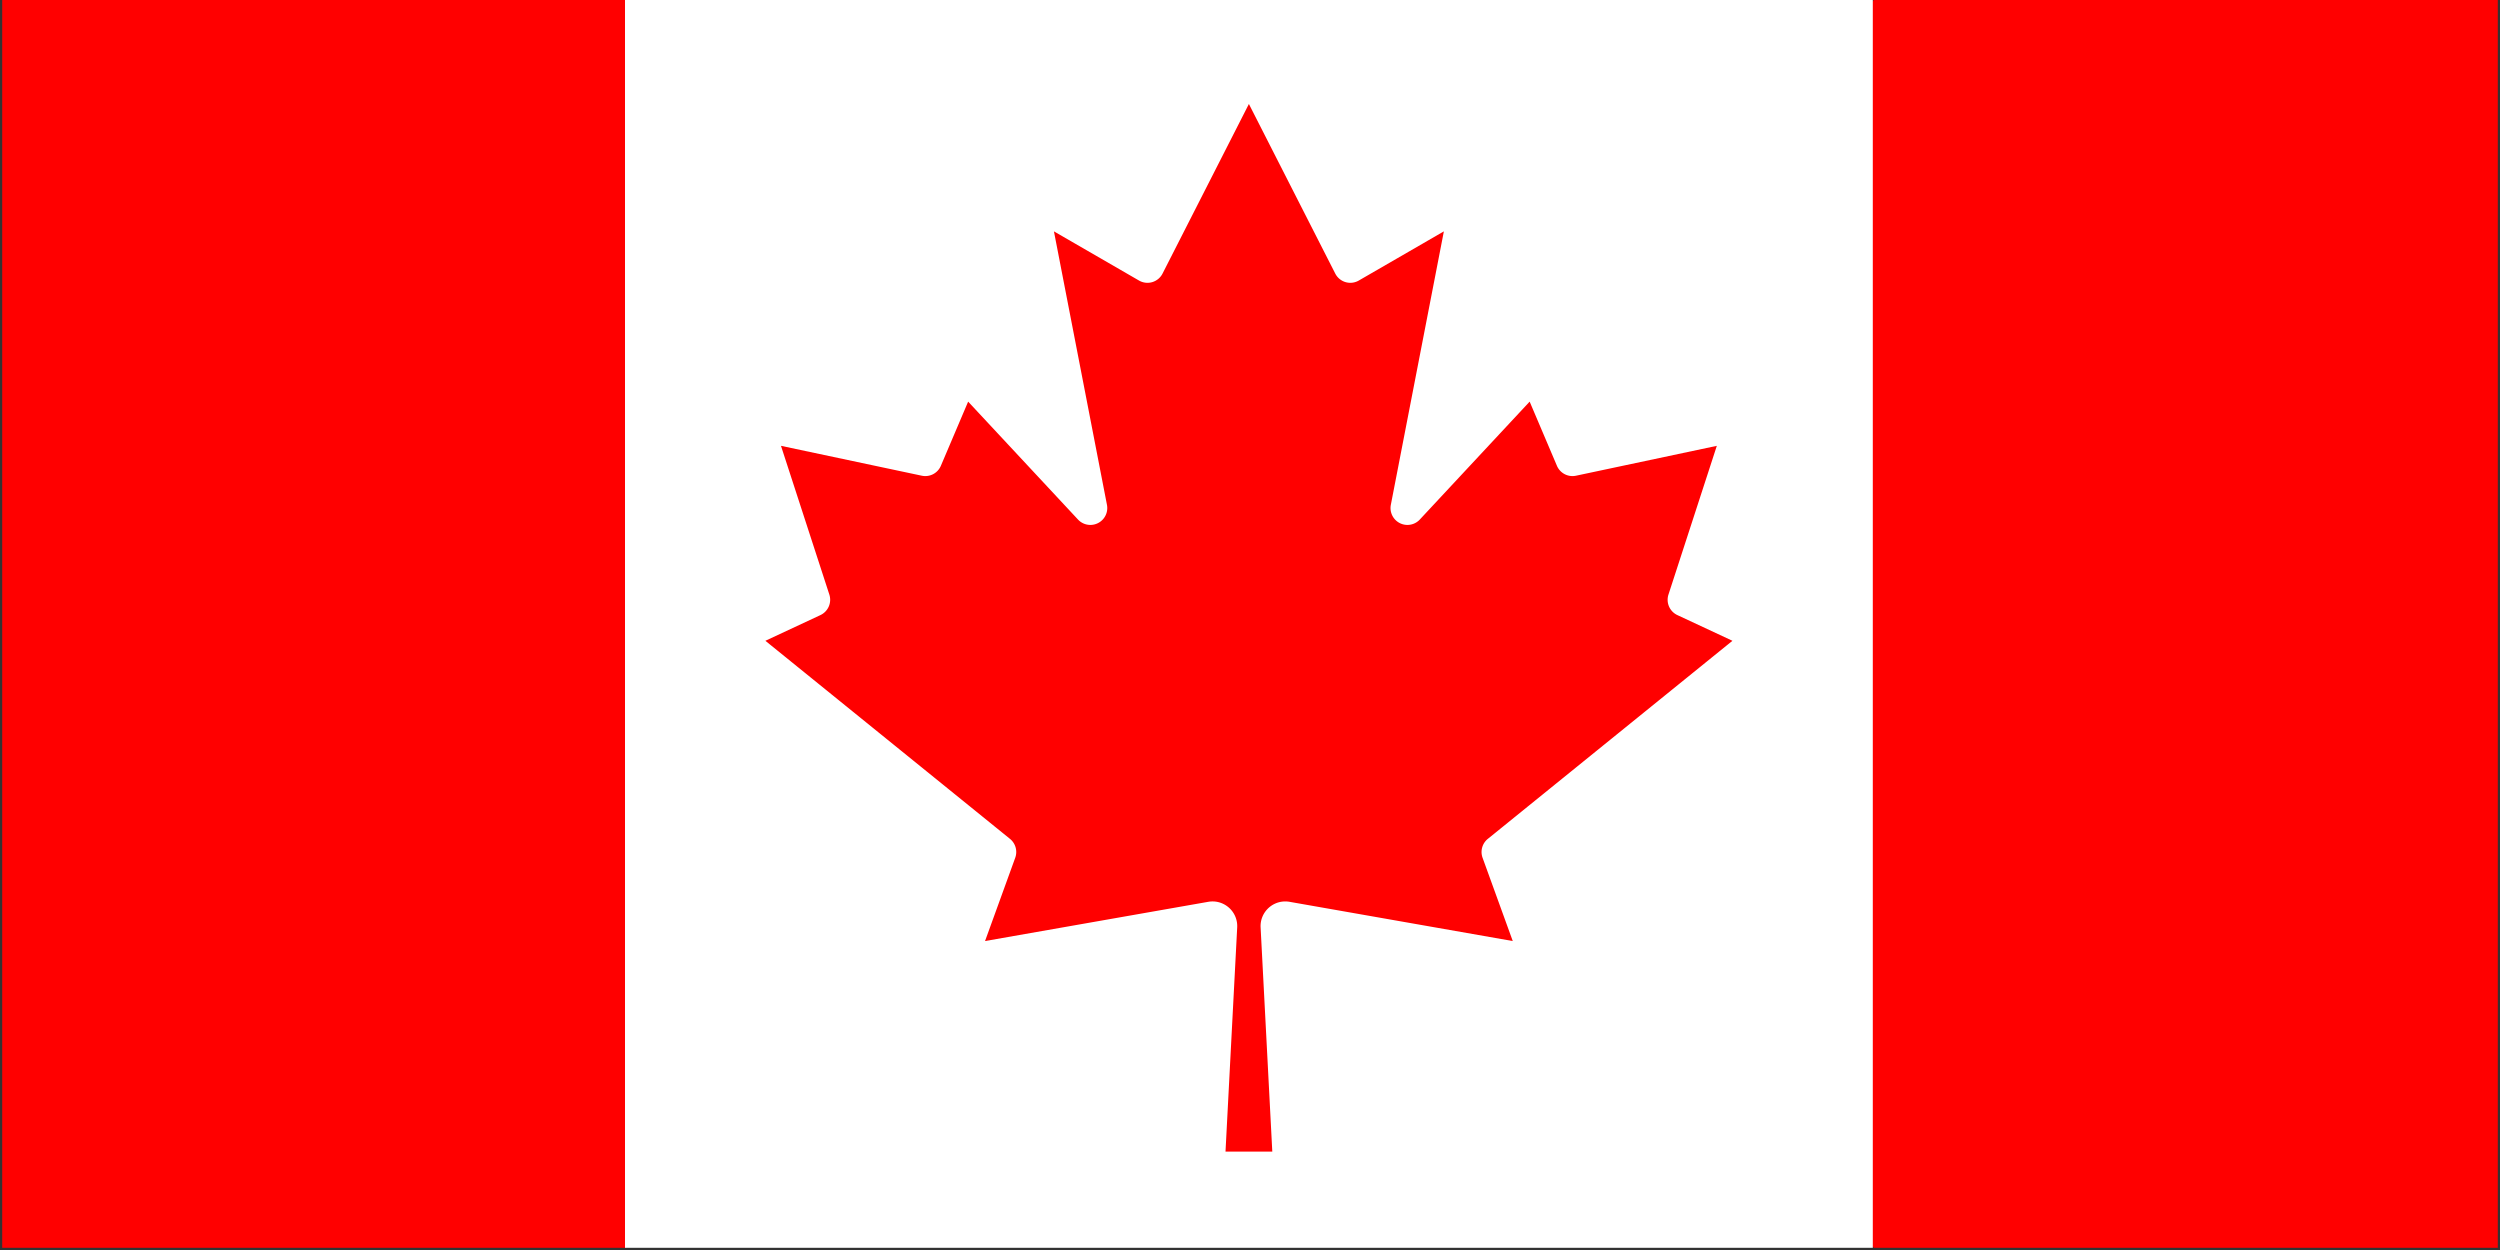 <svg xmlns="http://www.w3.org/2000/svg" width="1136" height="568" overflow="hidden"><rect width="100%" height="100%" fill="#333333" stroke="none"/><defs><clipPath id="a"><path d="M-1 94h1136v568H-1z"/></clipPath></defs><g fill-rule="evenodd" clip-path="url(#a)" transform="translate(1 -94)"><path fill="red" d="M0 94h283.5l11.694 11.694h543.612L850.5 94H1134v567H850.5l-11.694-11.694H295.194L283.5 661H0Z"/><path fill="#FFF" d="M283 94h567v567H283Zm294.131 523.294-5.315-101.942c-.286-6.191 4.502-11.441 10.693-11.727a11.19 11.19 0 0 1 2.418.151l101.47 17.836-13.703-37.799a7.682 7.682 0 0 1 2.363-8.624l111.156-90.011-25.043-11.694a7.678 7.678 0 0 1-4.016-9.332l21.971-67.568-64.024 13.585a7.68 7.68 0 0 1-8.623-4.489l-12.403-29.177-49.967 53.629a7.678 7.678 0 0 1-13.112-6.733l24.098-124.268-38.627 22.326a7.679 7.679 0 0 1-10.749-3.19L566.5 141.25l-39.217 77.017a7.679 7.679 0 0 1-10.75 3.19l-38.627-22.326 24.098 124.268a7.678 7.678 0 0 1-13.112 6.733l-49.967-53.629-12.403 29.177a7.68 7.68 0 0 1-8.623 4.489l-64.024-13.585 21.971 67.568a7.679 7.679 0 0 1-4.016 9.332l-25.042 11.694 111.155 90.011a7.679 7.679 0 0 1 2.363 8.624l-13.703 37.799 101.47-17.836c6.108-1.051 11.911 3.049 12.961 9.157.137.799.188 1.61.15 2.419l-5.315 101.942Z"/></g></svg>